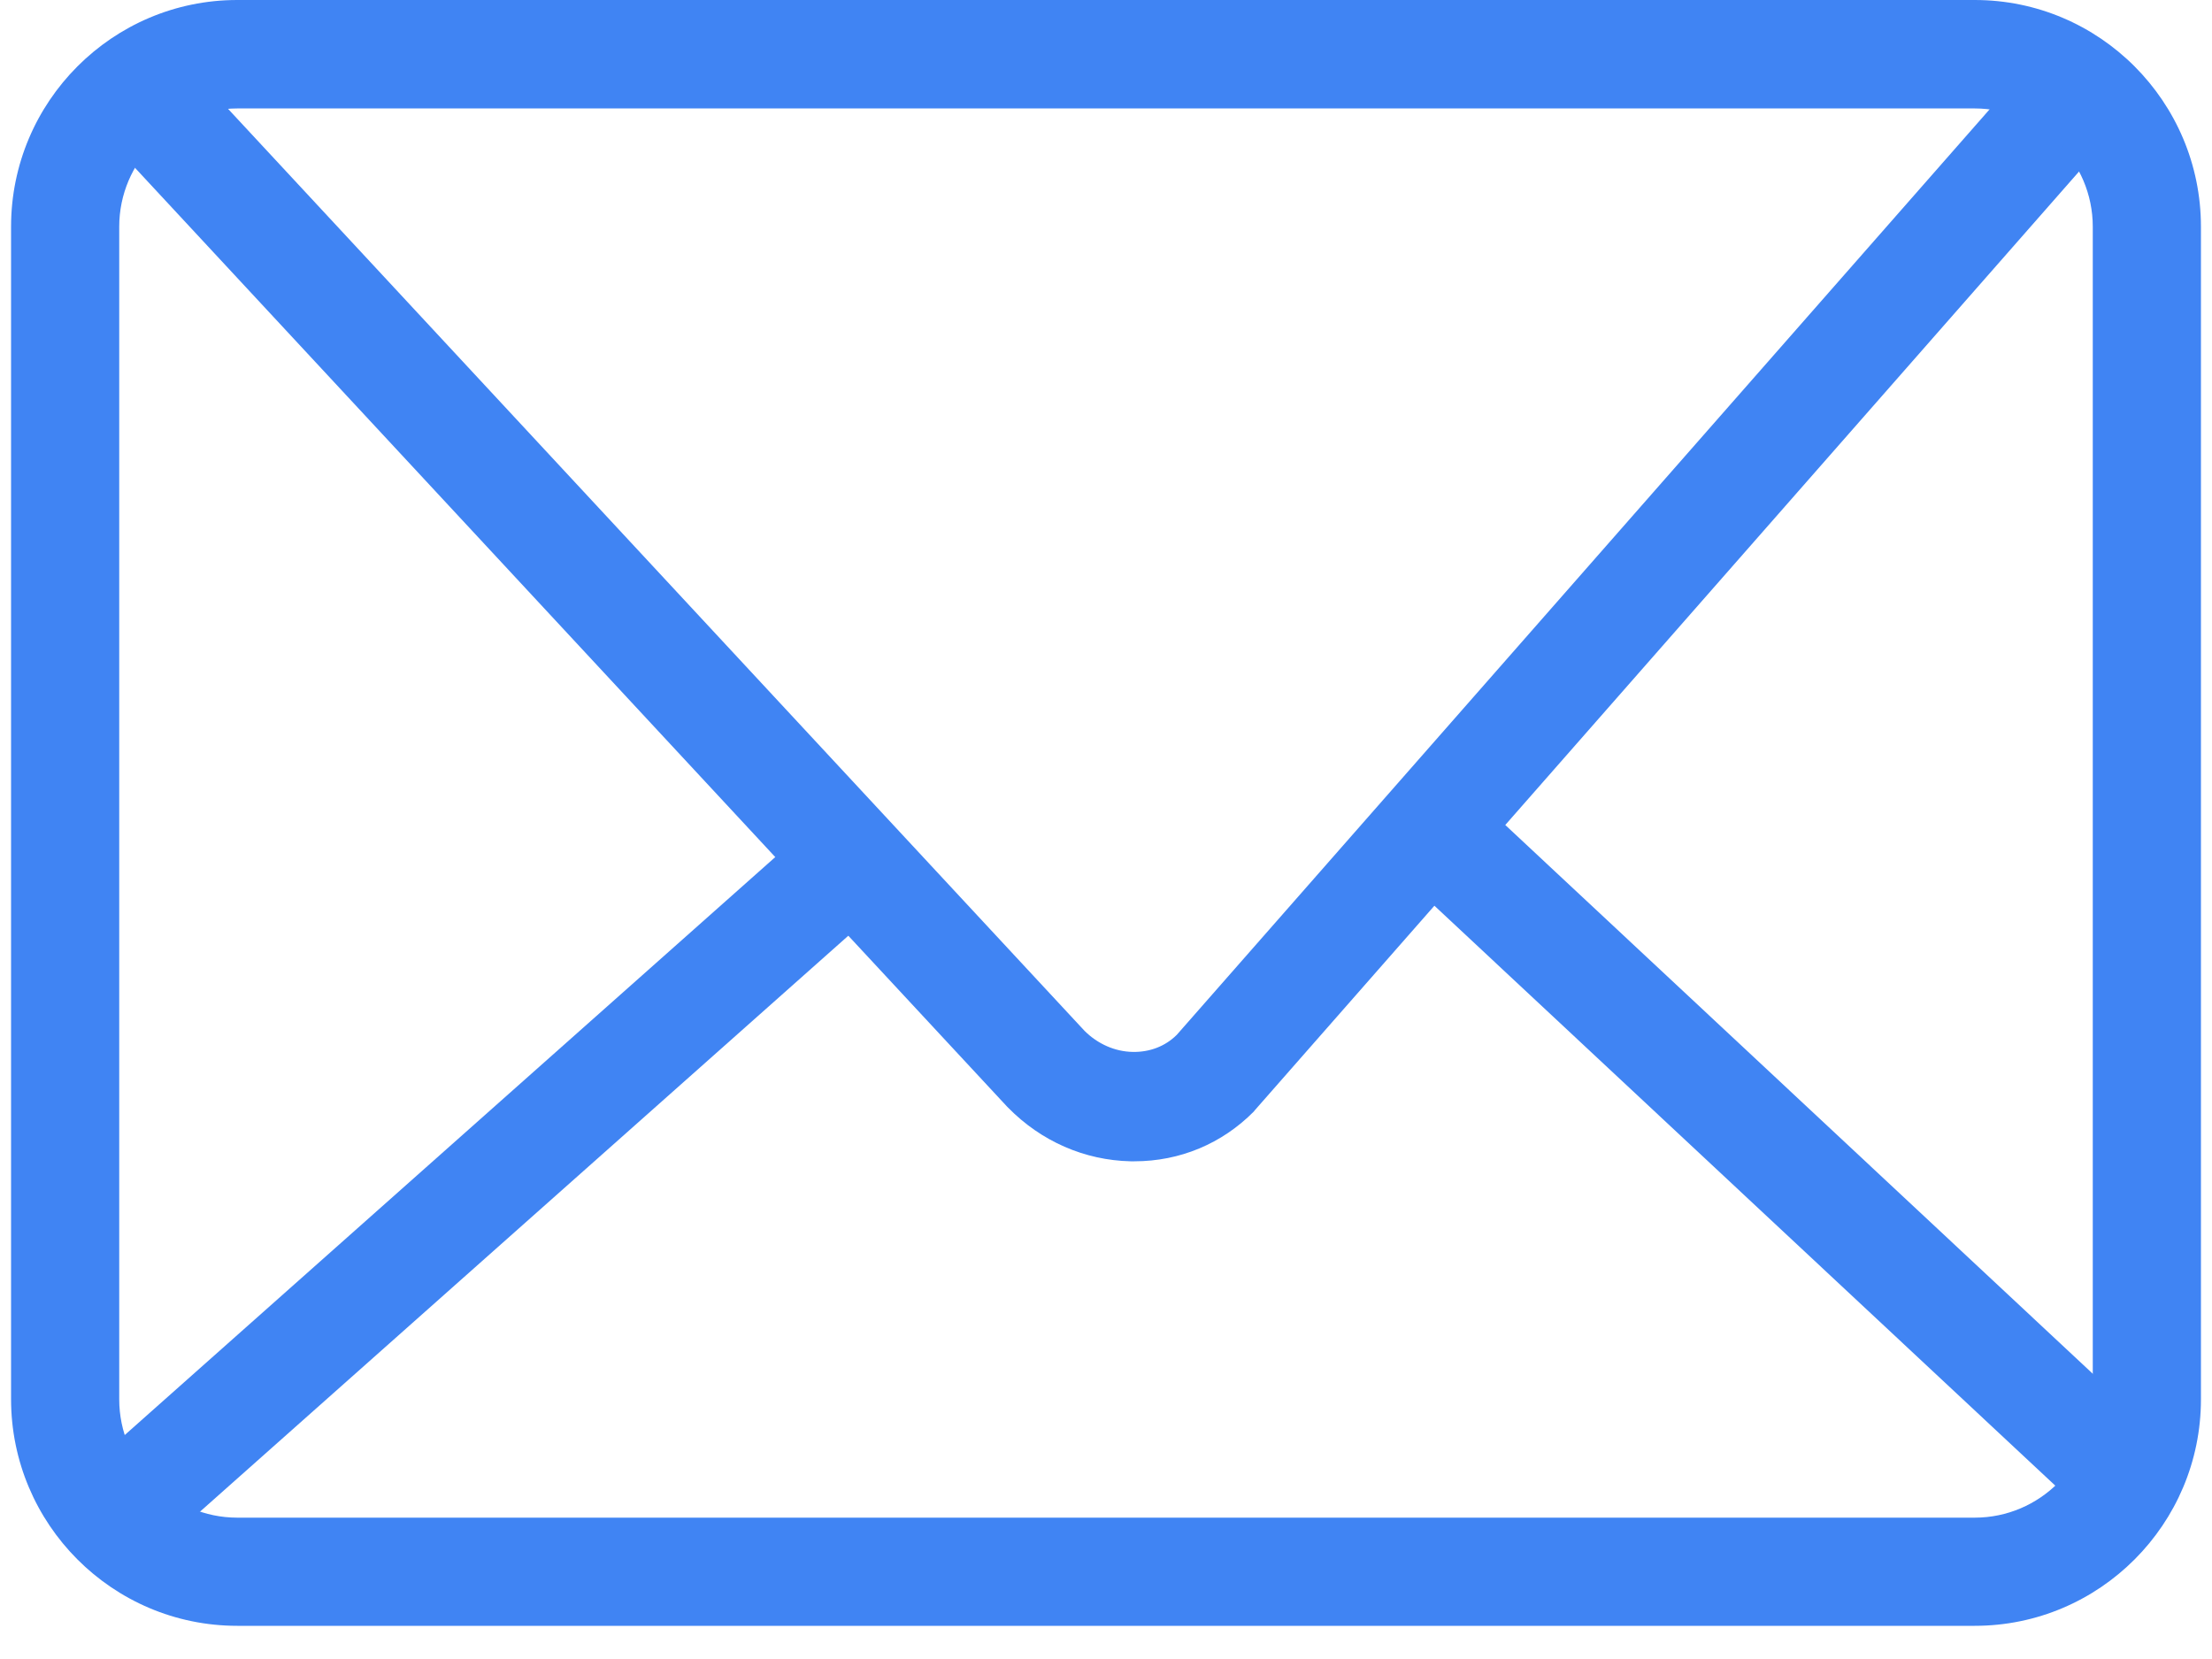 <?xml version="1.0" encoding="UTF-8"?>
<svg width="40px" height="30px" viewBox="0 0 40 30" version="1.1" xmlns="http://www.w3.org/2000/svg" xmlns:xlink="http://www.w3.org/1999/xlink">
    <!-- Generator: Sketch 52.3 (67297) - http://www.bohemiancoding.com/sketch -->
    <title>邮箱</title>
    <desc>Created with Sketch.</desc>
    <g id="1213" stroke="none" stroke-width="1" fill="none" fill-rule="evenodd">
        <g id="magic.shuwen.com" transform="translate(-700, -2982)">
            <g id="邮箱" transform="translate(696, 2973)">
                <rect id="矩形" fill="#000000" opacity="0" x="0" y="0" width="48" height="48"></rect>
                <path d="M6,35.177 L19.194,23.455 L20.513,24.879 L7.319,36.6 L6,35.177 Z M29.31,24.791 L30.665,23.4 L42.6,34.548 L41.245,35.939 L29.31,24.791 Z" id="形状" fill="#4084F3" fill-rule="nonzero"></path>
                <path d="M24.514,30 L24.444,30 C23.612,29.981 22.828,29.639 22.23,29.03 L22.211,29.011 L6,11.56 L7.41,10.2 L23.612,27.641 C23.851,27.879 24.163,28.017 24.486,28.022 C24.789,28.027 25.07,27.922 25.28,27.713 L40.552,10.324 L42,11.641 L26.69,29.078 L26.672,29.101 C26.097,29.681 25.336,30 24.514,30 Z" id="路径" fill="#4084F3"></path>
                <path d="M39.71,38.4 L8.29,38.4 C6.034,38.4 4.2,36.562 4.2,34.3 L4.2,13.1 C4.2,10.838 6.034,9 8.29,9 L39.71,9 C41.966,9 43.8,10.838 43.8,13.1 L43.8,34.304 C43.8,36.562 41.966,38.4 39.71,38.4 Z M8.29,10.961 C7.115,10.961 6.156,11.922 6.156,13.1 L6.156,34.304 C6.156,35.483 7.115,36.444 8.29,36.444 L39.71,36.444 C40.885,36.444 41.844,35.483 41.844,34.304 L41.844,13.1 C41.844,11.922 40.885,10.961 39.71,10.961 L8.29,10.961 Z" id="形状" fill="#4084F3" fill-rule="nonzero"></path>
            </g>
        </g>
    </g>
</svg>